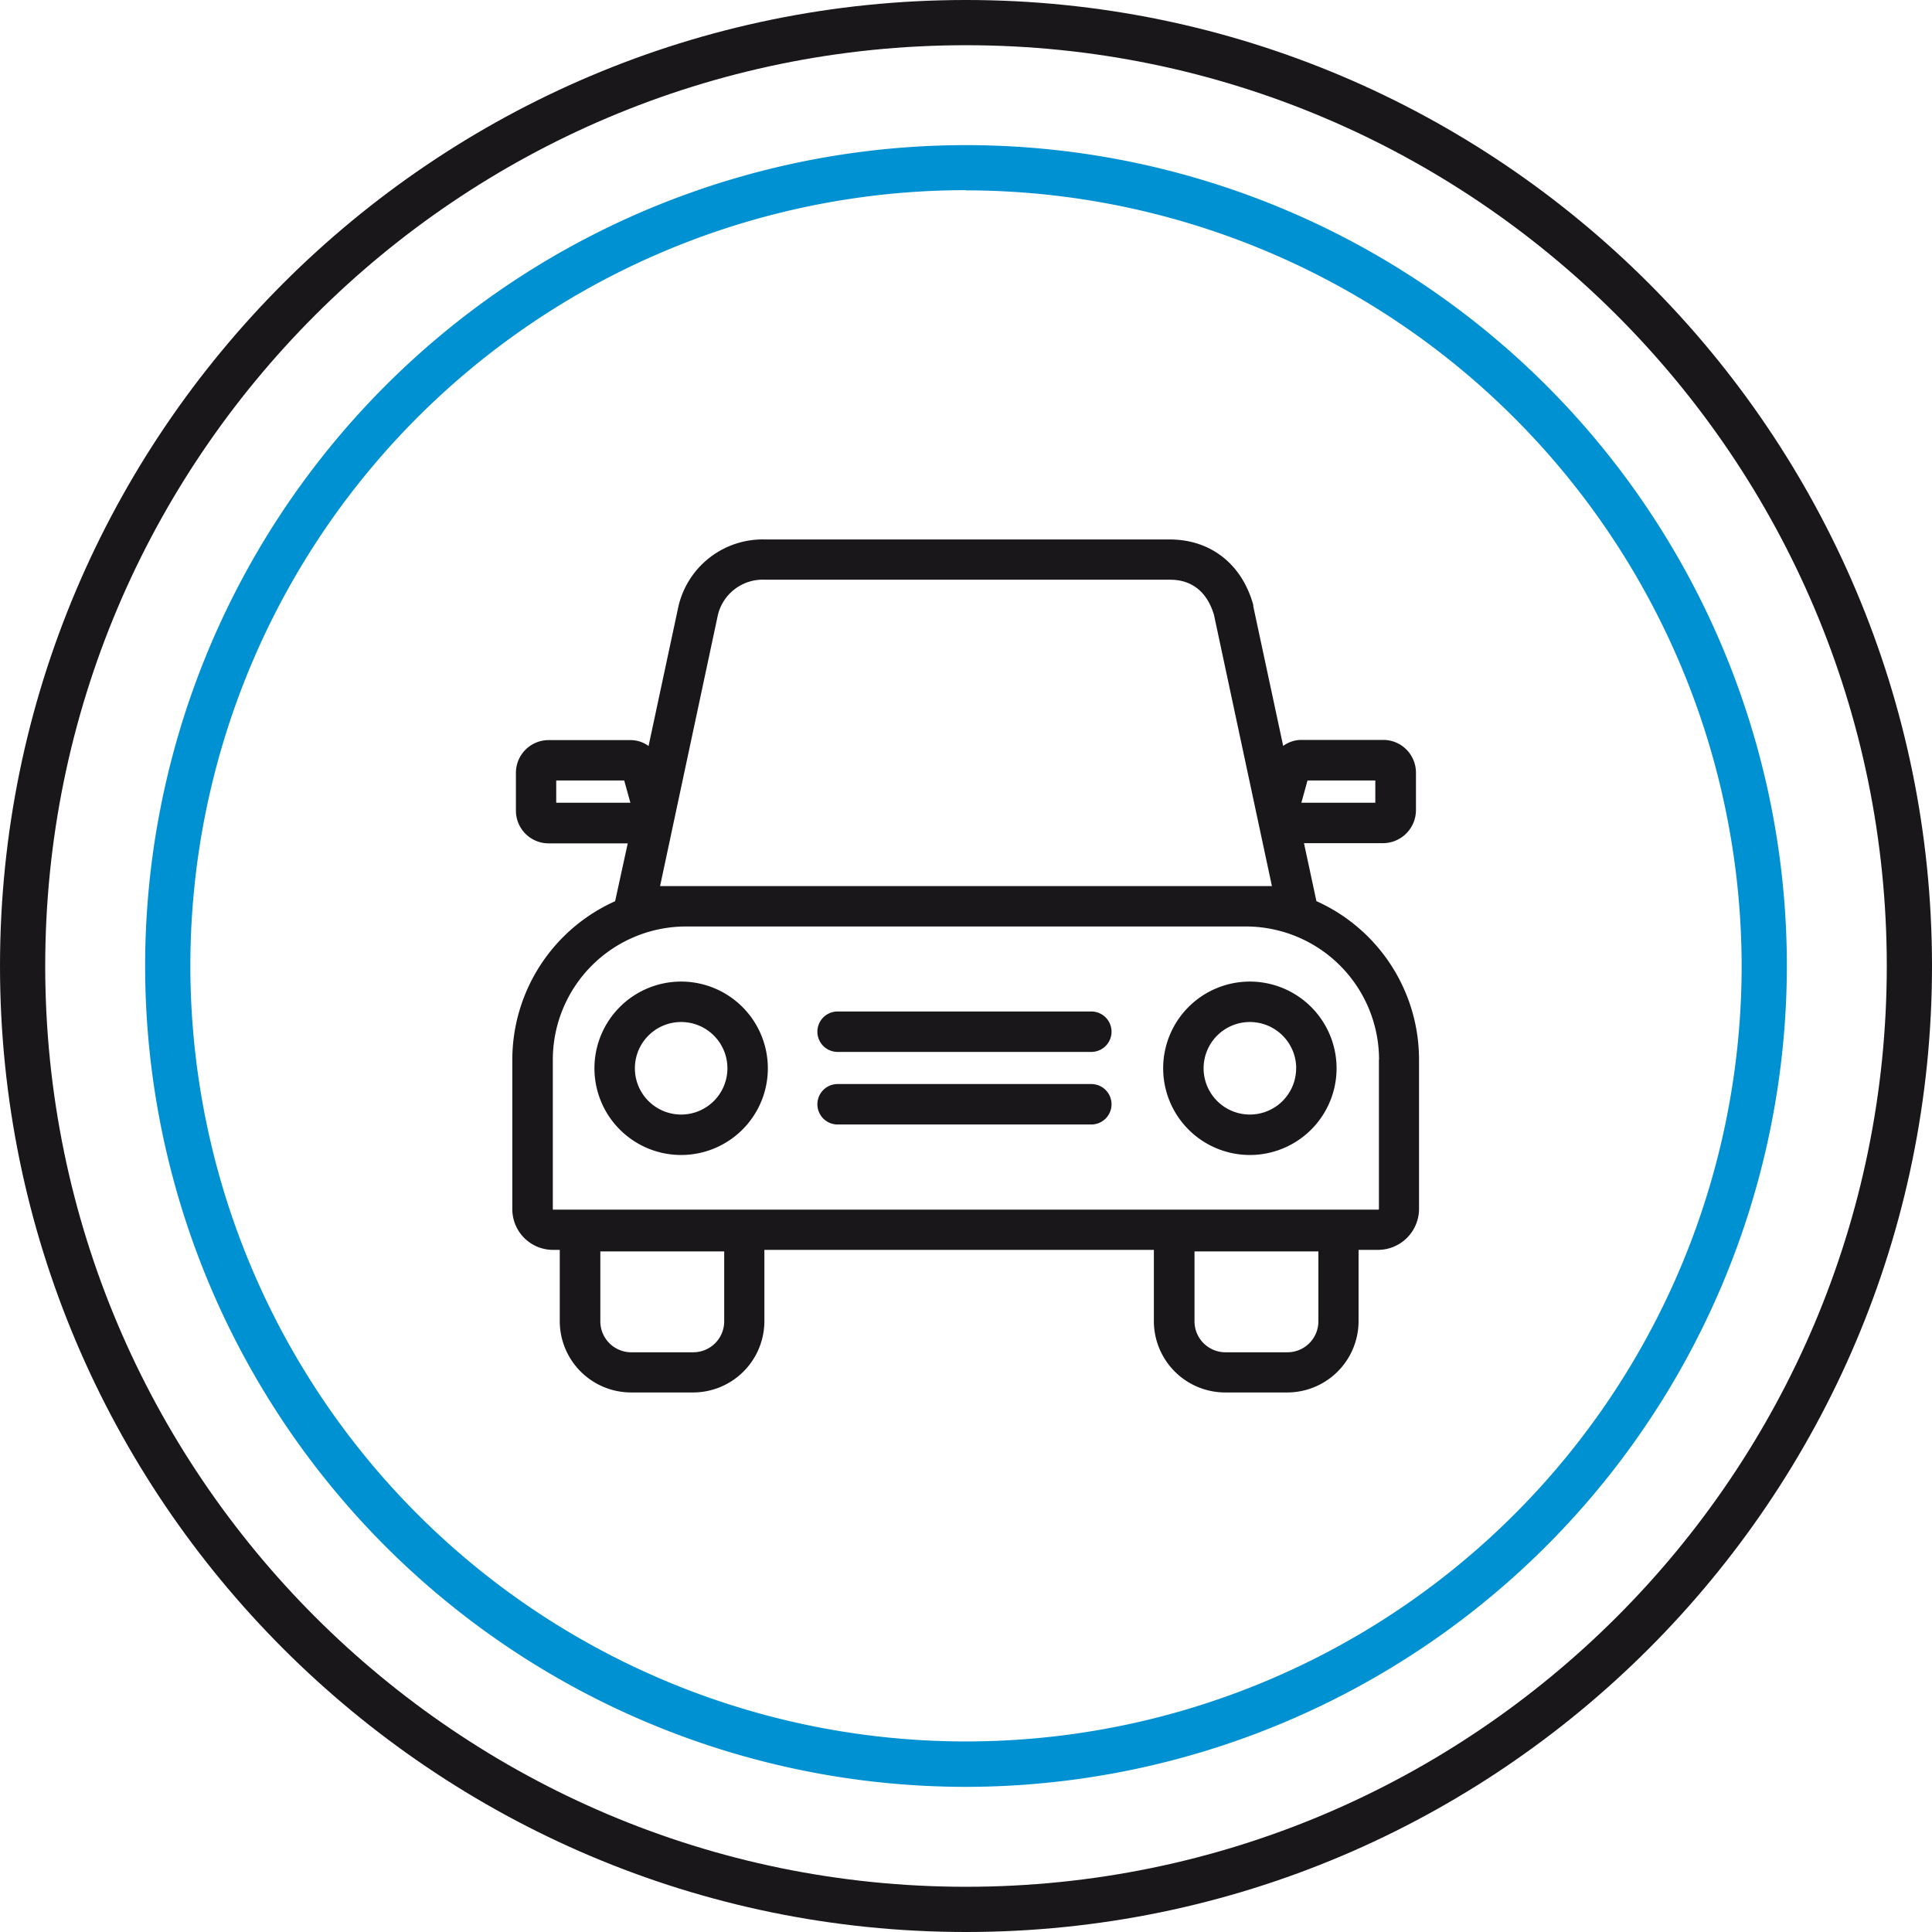 <svg id="Capa_1" data-name="Capa 1" xmlns="http://www.w3.org/2000/svg" viewBox="0 0 295.24 295.24"><defs><style>.cls-1{fill:#1a171b;}.cls-2{fill:#0091d3;}</style></defs><title>Iconos Actividades - MGA</title><path class="cls-1" d="M201.17,137.71l-1.9-8.86h12.11a5.06,5.06,0,0,0,5-5v-5.78a5,5,0,0,0-5-5H198.88a4.72,4.72,0,0,0-2.79.92l-4.57-21.34,0-.21c-1.72-6.19-6.43-9.93-12.6-10H116.93a13.22,13.22,0,0,0-13.25,10.2L99.11,114a4.65,4.65,0,0,0-2.75-.9H83.84a5,5,0,0,0-5,5v5.78a5,5,0,0,0,5,5H95.93L94,137.72a26.56,26.56,0,0,0-15.71,24.21v22.89A6.22,6.22,0,0,0,84.54,191h1v10.89a10.91,10.91,0,0,0,10.9,10.9h9.47a10.91,10.91,0,0,0,10.9-10.9V191h59.52v10.89a10.91,10.91,0,0,0,10.9,10.9h9.48a10.91,10.91,0,0,0,10.9-10.9V191h3a6.28,6.28,0,0,0,6.24-6.16V161.93A26.55,26.55,0,0,0,201.17,137.71Zm.3,53.53v10.68a4.73,4.73,0,0,1-4.73,4.73h-9.48a4.73,4.73,0,0,1-4.72-4.73V191.24Zm-90.8,0v10.68a4.73,4.73,0,0,1-4.73,4.73H96.47a4.73,4.73,0,0,1-4.73-4.73V191.24ZM85,122.67v-3.4H95.39l.94,3.4Zm113.87,0,.94-3.4h10.36v3.4Zm11.85,39.26v22.86l-.07.06-126.17,0V161.93a20.37,20.37,0,0,1,20.35-20.35h85.54A20.37,20.37,0,0,1,210.74,161.93ZM116.93,88.59h61.89c3.37,0,5.69,1.93,6.7,5.4l8.85,41.42h-93.5l8.85-41.5A7.06,7.06,0,0,1,116.93,88.59Z"/><path class="cls-1" d="M104.1,150a13.25,13.25,0,1,0,13.24,13.24A13.26,13.26,0,0,0,104.1,150Zm7.06,13.24a7.07,7.07,0,1,1-7.06-7.06A7.07,7.07,0,0,1,111.16,163.2Z"/><path class="cls-1" d="M166.72,165.66H128a3.09,3.09,0,0,0,0,6.18h38.77a3.09,3.09,0,0,0,0-6.18Z"/><path class="cls-1" d="M191,150a13.25,13.25,0,1,0,13.25,13.24A13.26,13.26,0,0,0,191,150Zm7.07,13.24a7.07,7.07,0,1,1-7.07-7.06A7.08,7.08,0,0,1,198.08,163.2Z"/><path class="cls-1" d="M166.72,154.57H128a3.09,3.09,0,0,0,0,6.18h38.77a3.09,3.09,0,0,0,0-6.18Z"/><path class="cls-1" d="M147.62,295.24C66.22,295.24,0,229,0,147.62S66.22,0,147.62,0,295.24,66.22,295.24,147.62,229,295.24,147.62,295.24Zm0-288.33C70,6.91,6.91,70,6.91,147.62S70,288.33,147.62,288.33s140.71-63.12,140.71-140.71S225.21,6.91,147.62,6.91Z"/><path class="cls-2" d="M147.62,273.06A125.44,125.44,0,1,1,273.06,147.62,125.58,125.58,0,0,1,147.62,273.06Zm0-244A118.53,118.53,0,1,0,266.15,147.62,118.66,118.66,0,0,0,147.62,29.09Z"/></svg>
